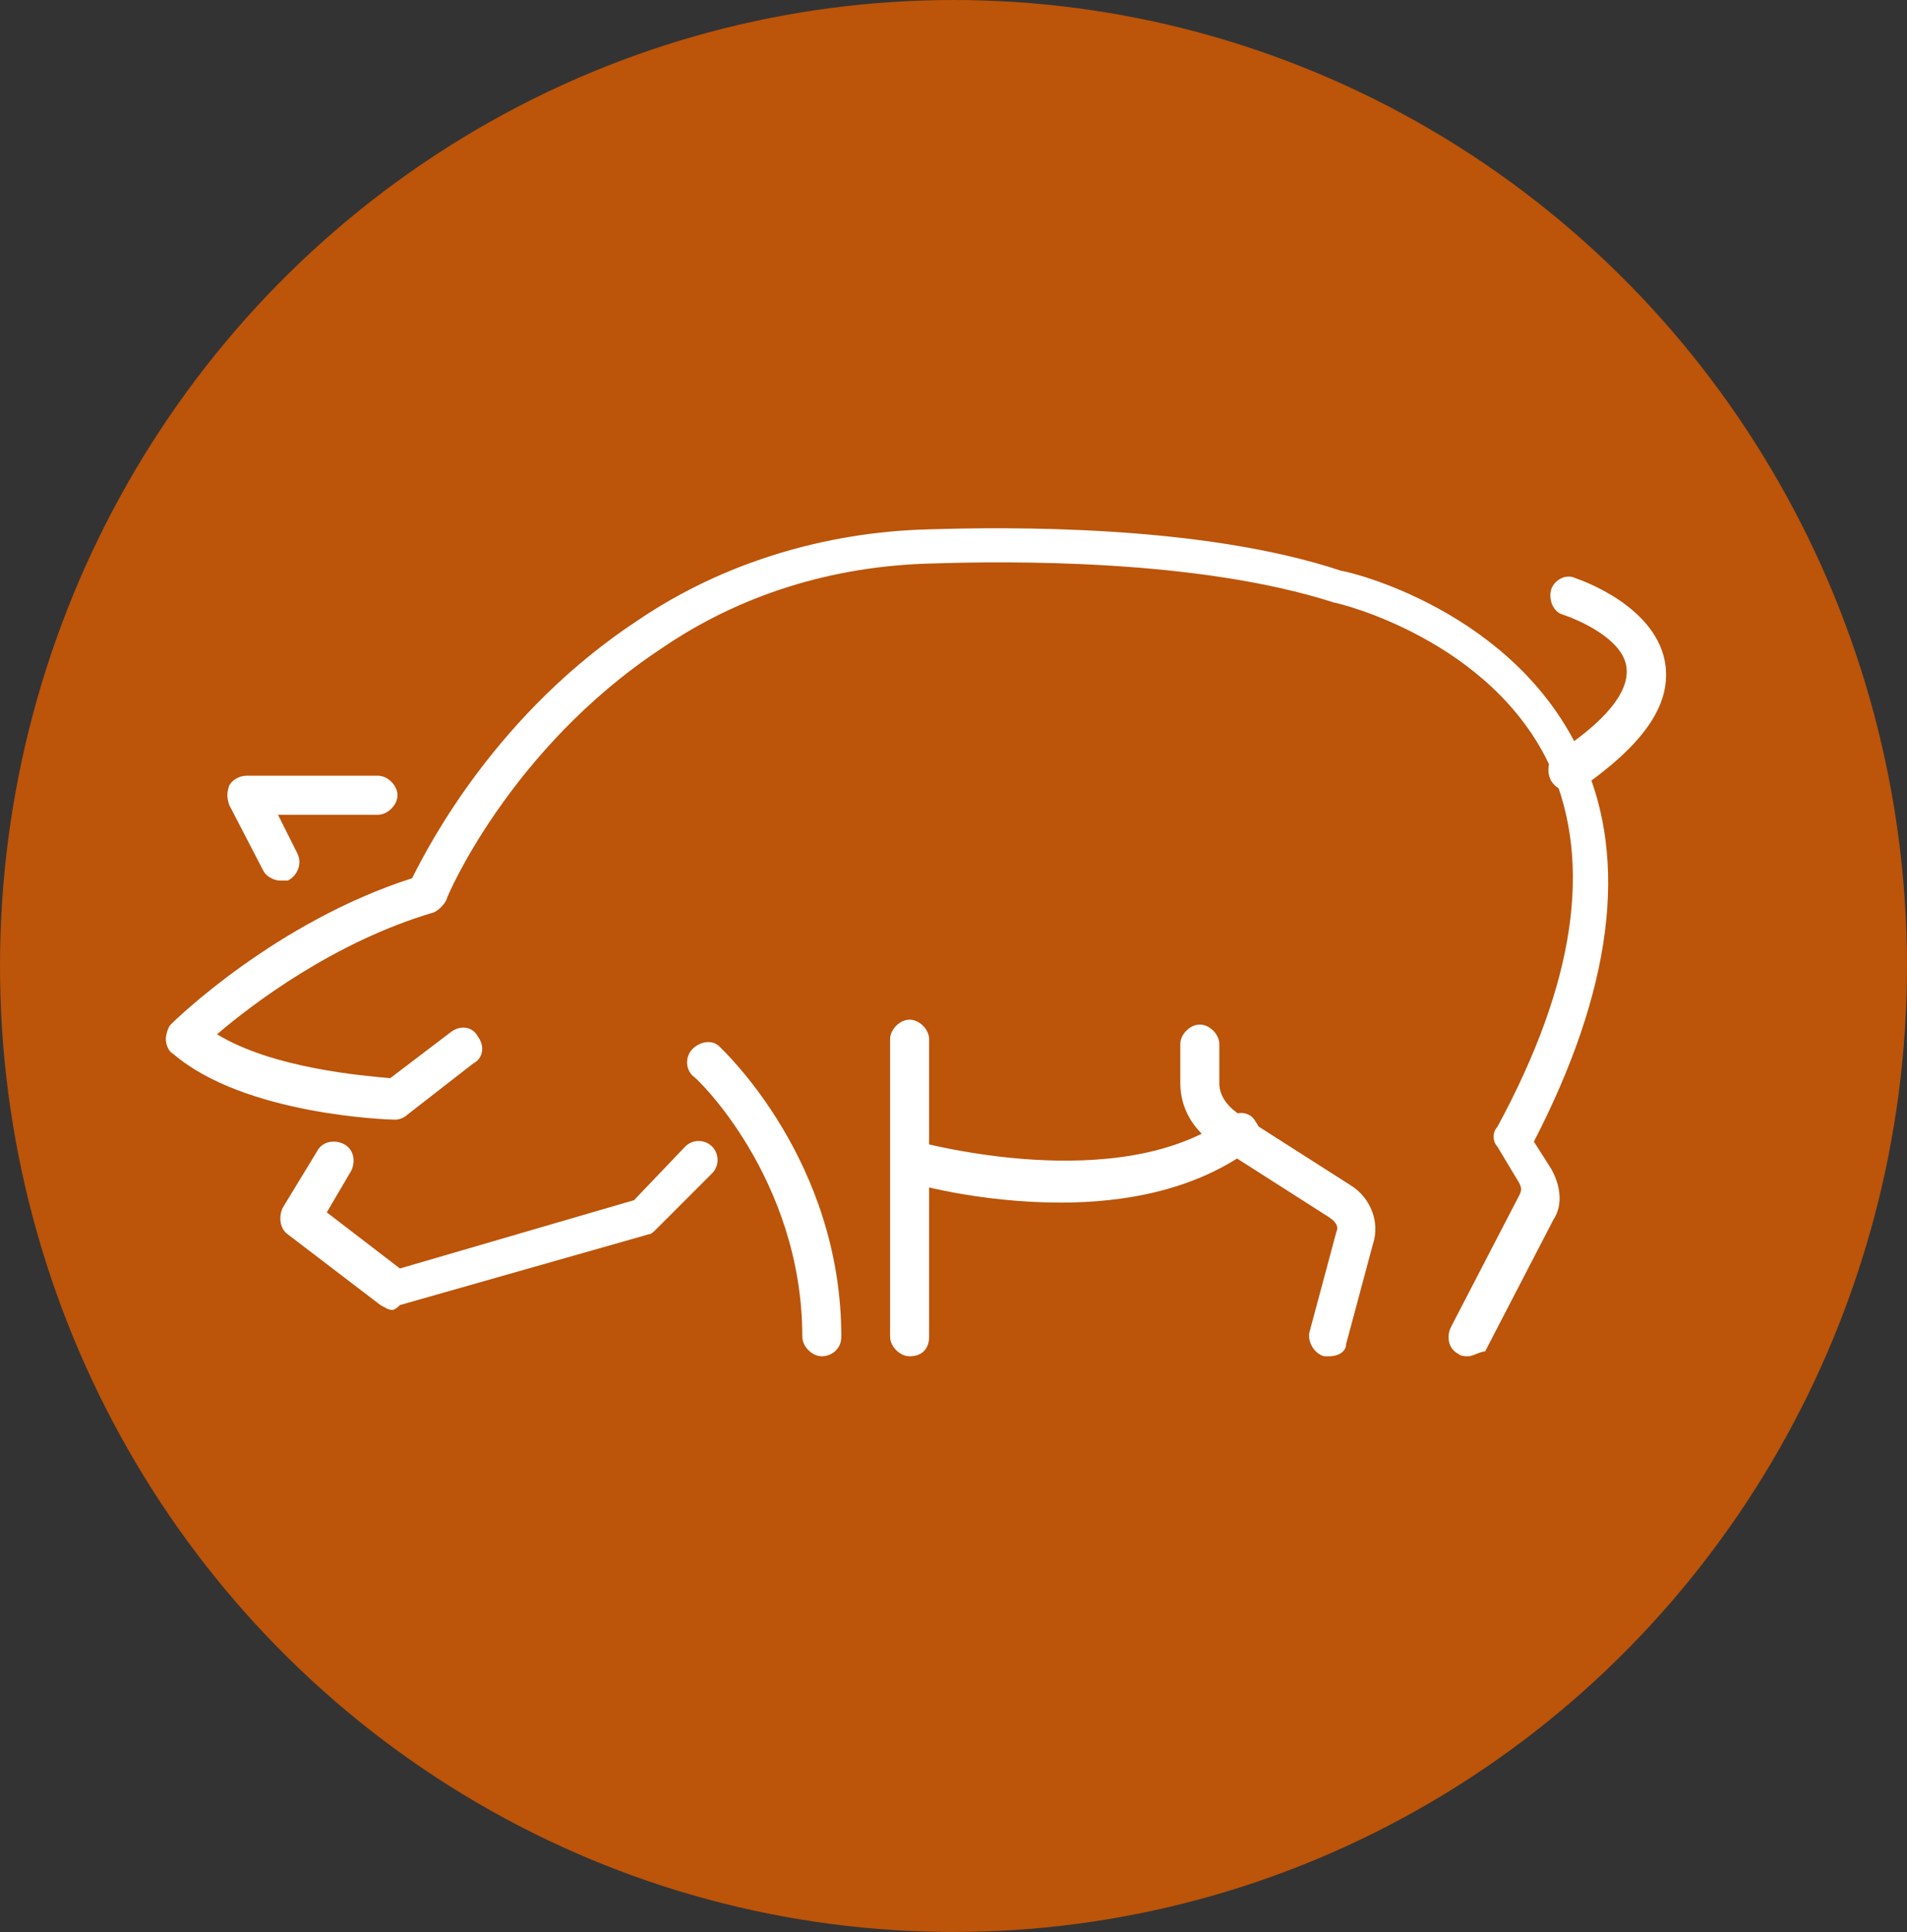 <svg xmlns="http://www.w3.org/2000/svg" id="Lag_1" version="1.1" viewBox="0 0 78.2 79.2"><rect x="0" y="0" width="78.2" height="79.2" fill="#333333" stroke="none"/><defs><style>.st0{fill:#fff}</style></defs><ellipse cx="39.1" cy="39.6" rx="39.1" ry="39.6" style="fill:#bc5409"/><path d="M64.3 32.4c-.3 0-.5-.1-.7-.4-.2-.4-.1-.9.2-1.1 2-1.3 3-2.5 2.9-3.5-.1-1.2-2-2-2.6-2.2-.4-.1-.6-.6-.5-1s.6-.7 1-.5c.3.1 3.4 1.2 3.7 3.6.2 1.7-1 3.3-3.6 5.1h-.4ZM11.5 36.1c-.3 0-.6-.2-.7-.4L9.4 33c-.1-.3-.1-.5 0-.8.1-.2.4-.4.7-.4h5.4c.4 0 .8.4.8.8s-.4.8-.8.8h-4.1l.8 1.6c.2.4 0 .9-.4 1.1h-.3ZM43.5 49.3c-3.4 0-6.2-.8-6.4-.9-.4-.1-.7-.6-.5-1s.6-.7 1-.6c.1 0 8.3 2.3 12.8-1 .4-.3.9-.2 1.1.2.3.4.2.9-.2 1.1-2.3 1.7-5.2 2.2-7.8 2.2Z" class="st0"/><path d="M54.5 55.6h-.2c-.4-.1-.7-.6-.6-1l1.1-4.1c.1-.2 0-.4-.3-.6l-4.7-3c-.9-.6-1.4-1.5-1.4-2.5v-1.6c0-.4.4-.8.8-.8s.8.4.8.8v1.6c0 .5.3.9.7 1.2l4.7 3c.8.5 1.2 1.5.9 2.4l-1.1 4.1c0 .3-.3.5-.7.5ZM37.3 55.6c-.4 0-.8-.4-.8-.8V42.6c0-.4.4-.8.8-.8s.8.4.8.8v12.2c0 .5-.3.8-.8.8ZM33.7 55.6c-.4 0-.8-.4-.8-.8 0-6.5-4.4-10.7-4.5-10.7-.3-.3-.3-.8 0-1.1.3-.3.8-.4 1.1-.1.2.2 5 4.7 5 11.9 0 .5-.4.8-.8.8Z" class="st0"/><path d="M60.2 55.6c-.1 0-.3 0-.4-.1-.4-.2-.5-.7-.3-1.1l2.8-5.4c.1-.2.1-.3 0-.5l-.9-1.5c-.2-.2-.2-.6 0-.8 3.2-5.9 3.9-10.8 2.2-14.7-2.4-5.3-8.8-6.8-8.9-6.8-5.6-1.8-13.4-1.7-16.5-1.6-4.1.1-7.9 1.3-11.1 3.5-6.2 4.1-8.8 10.2-8.8 10.3-.1.2-.3.4-.5.5-4.1 1.2-7.5 3.8-8.9 5 2.3 1.4 6 1.7 7.1 1.8l2.5-1.9c.4-.3.9-.2 1.1.2.3.4.2.9-.2 1.1l-2.7 2.1c-.1.1-.3.2-.5.2-.3 0-6.2-.2-9.1-2.7-.2-.1-.3-.4-.3-.6s.1-.5.2-.6c.2-.2 4.3-4.2 9.9-6 .7-1.4 3.5-6.8 9.3-10.6 3.4-2.3 7.6-3.6 11.9-3.7 3.2-.1 11.2-.2 16.9 1.7.2 0 7.2 1.6 9.9 7.7 1.9 4.2 1.2 9.5-2 15.7l.7 1.1c.4.7.5 1.5.1 2.1l-2.8 5.4c-.2 0-.5.2-.7.2Z" class="st0"/><path d="M16.1 53.7c-.2 0-.3-.1-.5-.2l-3.8-2.9c-.3-.2-.4-.7-.2-1.1l1.4-2.3c.2-.4.7-.5 1.1-.3s.5.7.3 1.1l-1 1.7 3 2.3 9.6-2.8 2.1-2.2c.3-.3.8-.3 1.1 0 .3.3.3.8 0 1.1l-2.3 2.3c-.1.1-.2.2-.3.2l-10.2 2.9c-.2.2-.3.2-.3.2Z" class="st0"/></svg>